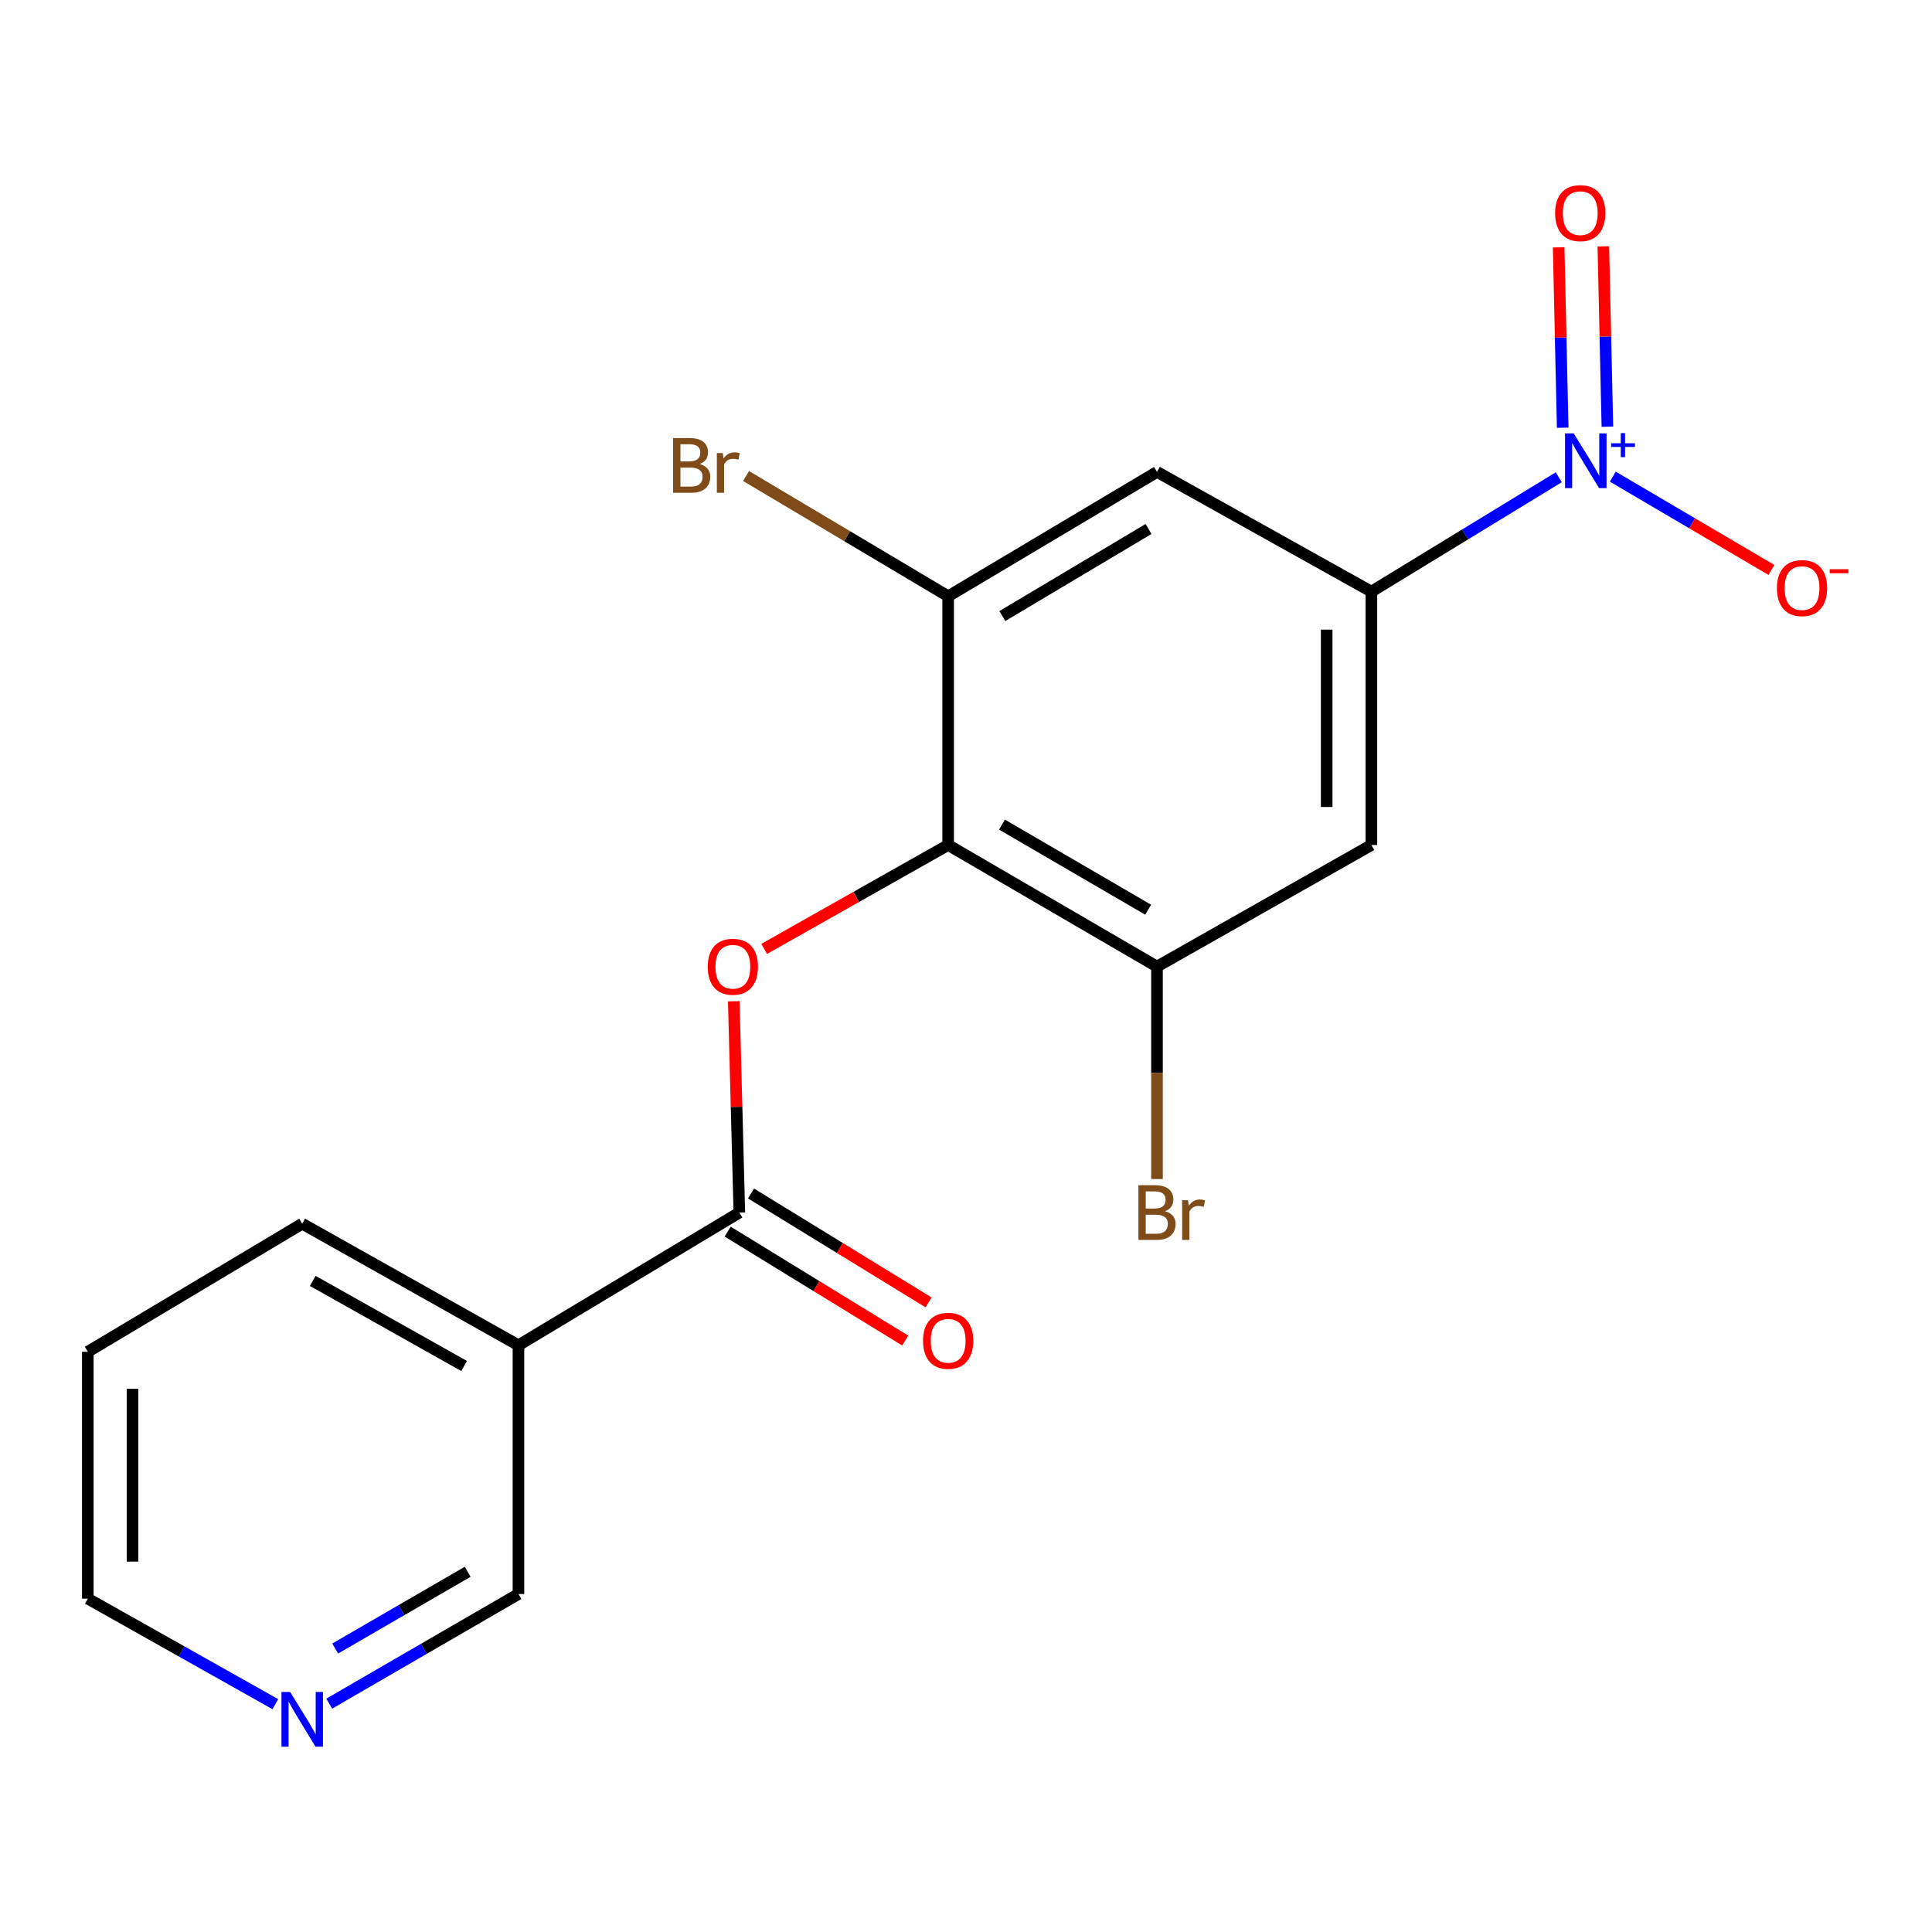 <?xml version='1.0' encoding='iso-8859-1'?>
<svg version='1.1' baseProfile='full'
              xmlns='http://www.w3.org/2000/svg'
                      xmlns:rdkit='http://www.rdkit.org/xml'
                      xmlns:xlink='http://www.w3.org/1999/xlink'
                  xml:space='preserve'
width='1000px' height='1000px' viewBox='0 0 1000 1000'>
<!-- END OF HEADER -->
<rect style='opacity:1.0;fill:#FFFFFF;stroke:none' width='1000' height='1000' x='0' y='0'> </rect>
<path class='bond-1' d='M 806.816,247.029 L 758.324,276.629' style='fill:none;fill-rule:evenodd;stroke:#0000FF;stroke-width:6px;stroke-linecap:butt;stroke-linejoin:miter;stroke-opacity:1' />
<path class='bond-1' d='M 758.324,276.629 L 709.832,306.228' style='fill:none;fill-rule:evenodd;stroke:#000000;stroke-width:6px;stroke-linecap:butt;stroke-linejoin:miter;stroke-opacity:1' />
<path class='bond-9' d='M 834.792,246.715 L 875.842,270.856' style='fill:none;fill-rule:evenodd;stroke:#0000FF;stroke-width:6px;stroke-linecap:butt;stroke-linejoin:miter;stroke-opacity:1' />
<path class='bond-9' d='M 875.842,270.856 L 916.891,294.997' style='fill:none;fill-rule:evenodd;stroke:#FF0000;stroke-width:6px;stroke-linecap:butt;stroke-linejoin:miter;stroke-opacity:1' />
<path class='bond-10' d='M 831.984,220.863 L 830.936,174.186' style='fill:none;fill-rule:evenodd;stroke:#0000FF;stroke-width:6px;stroke-linecap:butt;stroke-linejoin:miter;stroke-opacity:1' />
<path class='bond-10' d='M 830.936,174.186 L 829.888,127.51' style='fill:none;fill-rule:evenodd;stroke:#FF0000;stroke-width:6px;stroke-linecap:butt;stroke-linejoin:miter;stroke-opacity:1' />
<path class='bond-10' d='M 808.849,221.382 L 807.801,174.706' style='fill:none;fill-rule:evenodd;stroke:#0000FF;stroke-width:6px;stroke-linecap:butt;stroke-linejoin:miter;stroke-opacity:1' />
<path class='bond-10' d='M 807.801,174.706 L 806.753,128.03' style='fill:none;fill-rule:evenodd;stroke:#FF0000;stroke-width:6px;stroke-linecap:butt;stroke-linejoin:miter;stroke-opacity:1' />
<path class='bond-0' d='M 490.764,437.373 L 490.764,308.632' style='fill:none;fill-rule:evenodd;stroke:#000000;stroke-width:6px;stroke-linecap:butt;stroke-linejoin:miter;stroke-opacity:1' />
<path class='bond-2' d='M 490.764,437.373 L 443.146,464.265' style='fill:none;fill-rule:evenodd;stroke:#000000;stroke-width:6px;stroke-linecap:butt;stroke-linejoin:miter;stroke-opacity:1' />
<path class='bond-2' d='M 443.146,464.265 L 395.527,491.156' style='fill:none;fill-rule:evenodd;stroke:#FF0000;stroke-width:6px;stroke-linecap:butt;stroke-linejoin:miter;stroke-opacity:1' />
<path class='bond-19' d='M 490.764,437.373 L 598.858,500.304' style='fill:none;fill-rule:evenodd;stroke:#000000;stroke-width:6px;stroke-linecap:butt;stroke-linejoin:miter;stroke-opacity:1' />
<path class='bond-19' d='M 518.621,426.814 L 594.287,470.866' style='fill:none;fill-rule:evenodd;stroke:#000000;stroke-width:6px;stroke-linecap:butt;stroke-linejoin:miter;stroke-opacity:1' />
<path class='bond-6' d='M 709.832,306.228 L 709.832,437.373' style='fill:none;fill-rule:evenodd;stroke:#000000;stroke-width:6px;stroke-linecap:butt;stroke-linejoin:miter;stroke-opacity:1' />
<path class='bond-6' d='M 686.691,325.9 L 686.691,417.702' style='fill:none;fill-rule:evenodd;stroke:#000000;stroke-width:6px;stroke-linecap:butt;stroke-linejoin:miter;stroke-opacity:1' />
<path class='bond-7' d='M 709.832,306.228 L 598.858,244.262' style='fill:none;fill-rule:evenodd;stroke:#000000;stroke-width:6px;stroke-linecap:butt;stroke-linejoin:miter;stroke-opacity:1' />
<path class='bond-3' d='M 379.801,518.248 L 381.242,572.933' style='fill:none;fill-rule:evenodd;stroke:#FF0000;stroke-width:6px;stroke-linecap:butt;stroke-linejoin:miter;stroke-opacity:1' />
<path class='bond-3' d='M 381.242,572.933 L 382.683,627.618' style='fill:none;fill-rule:evenodd;stroke:#000000;stroke-width:6px;stroke-linecap:butt;stroke-linejoin:miter;stroke-opacity:1' />
<path class='bond-8' d='M 382.683,627.618 L 268.354,696.308' style='fill:none;fill-rule:evenodd;stroke:#000000;stroke-width:6px;stroke-linecap:butt;stroke-linejoin:miter;stroke-opacity:1' />
<path class='bond-11' d='M 376.633,637.481 L 422.589,665.671' style='fill:none;fill-rule:evenodd;stroke:#000000;stroke-width:6px;stroke-linecap:butt;stroke-linejoin:miter;stroke-opacity:1' />
<path class='bond-11' d='M 422.589,665.671 L 468.544,693.861' style='fill:none;fill-rule:evenodd;stroke:#FF0000;stroke-width:6px;stroke-linecap:butt;stroke-linejoin:miter;stroke-opacity:1' />
<path class='bond-11' d='M 388.733,617.755 L 434.689,645.945' style='fill:none;fill-rule:evenodd;stroke:#000000;stroke-width:6px;stroke-linecap:butt;stroke-linejoin:miter;stroke-opacity:1' />
<path class='bond-11' d='M 434.689,645.945 L 480.644,674.135' style='fill:none;fill-rule:evenodd;stroke:#FF0000;stroke-width:6px;stroke-linecap:butt;stroke-linejoin:miter;stroke-opacity:1' />
<path class='bond-4' d='M 598.858,500.304 L 709.832,437.373' style='fill:none;fill-rule:evenodd;stroke:#000000;stroke-width:6px;stroke-linecap:butt;stroke-linejoin:miter;stroke-opacity:1' />
<path class='bond-14' d='M 598.858,500.304 L 598.858,555.29' style='fill:none;fill-rule:evenodd;stroke:#000000;stroke-width:6px;stroke-linecap:butt;stroke-linejoin:miter;stroke-opacity:1' />
<path class='bond-14' d='M 598.858,555.29 L 598.858,610.275' style='fill:none;fill-rule:evenodd;stroke:#7F4C19;stroke-width:6px;stroke-linecap:butt;stroke-linejoin:miter;stroke-opacity:1' />
<path class='bond-5' d='M 490.764,308.632 L 598.858,244.262' style='fill:none;fill-rule:evenodd;stroke:#000000;stroke-width:6px;stroke-linecap:butt;stroke-linejoin:miter;stroke-opacity:1' />
<path class='bond-5' d='M 518.819,318.859 L 594.485,273.8' style='fill:none;fill-rule:evenodd;stroke:#000000;stroke-width:6px;stroke-linecap:butt;stroke-linejoin:miter;stroke-opacity:1' />
<path class='bond-13' d='M 490.764,308.632 L 438.456,277.504' style='fill:none;fill-rule:evenodd;stroke:#000000;stroke-width:6px;stroke-linecap:butt;stroke-linejoin:miter;stroke-opacity:1' />
<path class='bond-13' d='M 438.456,277.504 L 386.148,246.375' style='fill:none;fill-rule:evenodd;stroke:#7F4C19;stroke-width:6px;stroke-linecap:butt;stroke-linejoin:miter;stroke-opacity:1' />
<path class='bond-15' d='M 268.354,696.308 L 268.354,825.062' style='fill:none;fill-rule:evenodd;stroke:#000000;stroke-width:6px;stroke-linecap:butt;stroke-linejoin:miter;stroke-opacity:1' />
<path class='bond-16' d='M 268.354,696.308 L 156.428,633.378' style='fill:none;fill-rule:evenodd;stroke:#000000;stroke-width:6px;stroke-linecap:butt;stroke-linejoin:miter;stroke-opacity:1' />
<path class='bond-16' d='M 240.224,707.04 L 161.876,662.988' style='fill:none;fill-rule:evenodd;stroke:#000000;stroke-width:6px;stroke-linecap:butt;stroke-linejoin:miter;stroke-opacity:1' />
<path class='bond-12' d='M 170.402,881.812 L 219.378,853.437' style='fill:none;fill-rule:evenodd;stroke:#0000FF;stroke-width:6px;stroke-linecap:butt;stroke-linejoin:miter;stroke-opacity:1' />
<path class='bond-12' d='M 219.378,853.437 L 268.354,825.062' style='fill:none;fill-rule:evenodd;stroke:#000000;stroke-width:6px;stroke-linecap:butt;stroke-linejoin:miter;stroke-opacity:1' />
<path class='bond-12' d='M 173.494,853.277 L 207.777,833.414' style='fill:none;fill-rule:evenodd;stroke:#0000FF;stroke-width:6px;stroke-linecap:butt;stroke-linejoin:miter;stroke-opacity:1' />
<path class='bond-12' d='M 207.777,833.414 L 242.06,813.552' style='fill:none;fill-rule:evenodd;stroke:#000000;stroke-width:6px;stroke-linecap:butt;stroke-linejoin:miter;stroke-opacity:1' />
<path class='bond-20' d='M 142.505,882.072 L 93.98,854.763' style='fill:none;fill-rule:evenodd;stroke:#0000FF;stroke-width:6px;stroke-linecap:butt;stroke-linejoin:miter;stroke-opacity:1' />
<path class='bond-20' d='M 93.98,854.763 L 45.455,827.453' style='fill:none;fill-rule:evenodd;stroke:#000000;stroke-width:6px;stroke-linecap:butt;stroke-linejoin:miter;stroke-opacity:1' />
<path class='bond-18' d='M 156.428,633.378 L 45.455,699.677' style='fill:none;fill-rule:evenodd;stroke:#000000;stroke-width:6px;stroke-linecap:butt;stroke-linejoin:miter;stroke-opacity:1' />
<path class='bond-17' d='M 45.455,827.453 L 45.455,699.677' style='fill:none;fill-rule:evenodd;stroke:#000000;stroke-width:6px;stroke-linecap:butt;stroke-linejoin:miter;stroke-opacity:1' />
<path class='bond-17' d='M 68.596,808.287 L 68.596,718.843' style='fill:none;fill-rule:evenodd;stroke:#000000;stroke-width:6px;stroke-linecap:butt;stroke-linejoin:miter;stroke-opacity:1' />
<path  class='atom-0' d='M 814.546 224.329
L 823.826 239.329
Q 824.746 240.809, 826.226 243.489
Q 827.706 246.169, 827.786 246.329
L 827.786 224.329
L 831.546 224.329
L 831.546 252.649
L 827.666 252.649
L 817.706 236.249
Q 816.546 234.329, 815.306 232.129
Q 814.106 229.929, 813.746 229.249
L 813.746 252.649
L 810.066 252.649
L 810.066 224.329
L 814.546 224.329
' fill='#0000FF'/>
<path  class='atom-0' d='M 833.922 229.434
L 838.912 229.434
L 838.912 224.181
L 841.129 224.181
L 841.129 229.434
L 846.251 229.434
L 846.251 231.335
L 841.129 231.335
L 841.129 236.615
L 838.912 236.615
L 838.912 231.335
L 833.922 231.335
L 833.922 229.434
' fill='#0000FF'/>
<path  class='atom-3' d='M 366.328 500.384
Q 366.328 493.584, 369.688 489.784
Q 373.048 485.984, 379.328 485.984
Q 385.608 485.984, 388.968 489.784
Q 392.328 493.584, 392.328 500.384
Q 392.328 507.264, 388.928 511.184
Q 385.528 515.064, 379.328 515.064
Q 373.088 515.064, 369.688 511.184
Q 366.328 507.304, 366.328 500.384
M 379.328 511.864
Q 383.648 511.864, 385.968 508.984
Q 388.328 506.064, 388.328 500.384
Q 388.328 494.824, 385.968 492.024
Q 383.648 489.184, 379.328 489.184
Q 375.008 489.184, 372.648 491.984
Q 370.328 494.784, 370.328 500.384
Q 370.328 506.104, 372.648 508.984
Q 375.008 511.864, 379.328 511.864
' fill='#FF0000'/>
<path  class='atom-10' d='M 919.732 304.393
Q 919.732 297.593, 923.092 293.793
Q 926.452 289.993, 932.732 289.993
Q 939.012 289.993, 942.372 293.793
Q 945.732 297.593, 945.732 304.393
Q 945.732 311.273, 942.332 315.193
Q 938.932 319.073, 932.732 319.073
Q 926.492 319.073, 923.092 315.193
Q 919.732 311.313, 919.732 304.393
M 932.732 315.873
Q 937.052 315.873, 939.372 312.993
Q 941.732 310.073, 941.732 304.393
Q 941.732 298.833, 939.372 296.033
Q 937.052 293.193, 932.732 293.193
Q 928.412 293.193, 926.052 295.993
Q 923.732 298.793, 923.732 304.393
Q 923.732 310.113, 926.052 312.993
Q 928.412 315.873, 932.732 315.873
' fill='#FF0000'/>
<path  class='atom-10' d='M 947.052 294.615
L 956.74 294.615
L 956.74 296.727
L 947.052 296.727
L 947.052 294.615
' fill='#FF0000'/>
<path  class='atom-11' d='M 804.927 110.317
Q 804.927 103.517, 808.287 99.717
Q 811.647 95.917, 817.927 95.917
Q 824.207 95.917, 827.567 99.717
Q 830.927 103.517, 830.927 110.317
Q 830.927 117.197, 827.527 121.117
Q 824.127 124.997, 817.927 124.997
Q 811.687 124.997, 808.287 121.117
Q 804.927 117.237, 804.927 110.317
M 817.927 121.797
Q 822.247 121.797, 824.567 118.917
Q 826.927 115.997, 826.927 110.317
Q 826.927 104.757, 824.567 101.957
Q 822.247 99.117, 817.927 99.117
Q 813.607 99.117, 811.247 101.917
Q 808.927 104.717, 808.927 110.317
Q 808.927 116.037, 811.247 118.917
Q 813.607 121.797, 817.927 121.797
' fill='#FF0000'/>
<path  class='atom-12' d='M 477.764 693.997
Q 477.764 687.197, 481.124 683.397
Q 484.484 679.597, 490.764 679.597
Q 497.044 679.597, 500.404 683.397
Q 503.764 687.197, 503.764 693.997
Q 503.764 700.877, 500.364 704.797
Q 496.964 708.677, 490.764 708.677
Q 484.524 708.677, 481.124 704.797
Q 477.764 700.917, 477.764 693.997
M 490.764 705.477
Q 495.084 705.477, 497.404 702.597
Q 499.764 699.677, 499.764 693.997
Q 499.764 688.437, 497.404 685.637
Q 495.084 682.797, 490.764 682.797
Q 486.444 682.797, 484.084 685.597
Q 481.764 688.397, 481.764 693.997
Q 481.764 699.717, 484.084 702.597
Q 486.444 705.477, 490.764 705.477
' fill='#FF0000'/>
<path  class='atom-13' d='M 150.168 875.748
L 159.448 890.748
Q 160.368 892.228, 161.848 894.908
Q 163.328 897.588, 163.408 897.748
L 163.408 875.748
L 167.168 875.748
L 167.168 904.068
L 163.288 904.068
L 153.328 887.668
Q 152.168 885.748, 150.928 883.548
Q 149.728 881.348, 149.368 880.668
L 149.368 904.068
L 145.688 904.068
L 145.688 875.748
L 150.168 875.748
' fill='#0000FF'/>
<path  class='atom-14' d='M 362.156 240.174
Q 364.876 240.934, 366.236 242.614
Q 367.636 244.254, 367.636 246.694
Q 367.636 250.614, 365.116 252.854
Q 362.636 255.054, 357.916 255.054
L 348.396 255.054
L 348.396 226.734
L 356.756 226.734
Q 361.596 226.734, 364.036 228.694
Q 366.476 230.654, 366.476 234.254
Q 366.476 238.534, 362.156 240.174
M 352.196 229.934
L 352.196 238.814
L 356.756 238.814
Q 359.556 238.814, 360.996 237.694
Q 362.476 236.534, 362.476 234.254
Q 362.476 229.934, 356.756 229.934
L 352.196 229.934
M 357.916 251.854
Q 360.676 251.854, 362.156 250.534
Q 363.636 249.214, 363.636 246.694
Q 363.636 244.374, 361.996 243.214
Q 360.396 242.014, 357.316 242.014
L 352.196 242.014
L 352.196 251.854
L 357.916 251.854
' fill='#7F4C19'/>
<path  class='atom-14' d='M 374.076 234.494
L 374.516 237.334
Q 376.676 234.134, 380.196 234.134
Q 381.316 234.134, 382.836 234.534
L 382.236 237.894
Q 380.516 237.494, 379.556 237.494
Q 377.876 237.494, 376.756 238.174
Q 375.676 238.814, 374.796 240.374
L 374.796 255.054
L 371.036 255.054
L 371.036 234.494
L 374.076 234.494
' fill='#7F4C19'/>
<path  class='atom-15' d='M 602.998 626.898
Q 605.718 627.658, 607.078 629.338
Q 608.478 630.978, 608.478 633.418
Q 608.478 637.338, 605.958 639.578
Q 603.478 641.778, 598.758 641.778
L 589.238 641.778
L 589.238 613.458
L 597.598 613.458
Q 602.438 613.458, 604.878 615.418
Q 607.318 617.378, 607.318 620.978
Q 607.318 625.258, 602.998 626.898
M 593.038 616.658
L 593.038 625.538
L 597.598 625.538
Q 600.398 625.538, 601.838 624.418
Q 603.318 623.258, 603.318 620.978
Q 603.318 616.658, 597.598 616.658
L 593.038 616.658
M 598.758 638.578
Q 601.518 638.578, 602.998 637.258
Q 604.478 635.938, 604.478 633.418
Q 604.478 631.098, 602.838 629.938
Q 601.238 628.738, 598.158 628.738
L 593.038 628.738
L 593.038 638.578
L 598.758 638.578
' fill='#7F4C19'/>
<path  class='atom-15' d='M 614.918 621.218
L 615.358 624.058
Q 617.518 620.858, 621.038 620.858
Q 622.158 620.858, 623.678 621.258
L 623.078 624.618
Q 621.358 624.218, 620.398 624.218
Q 618.718 624.218, 617.598 624.898
Q 616.518 625.538, 615.638 627.098
L 615.638 641.778
L 611.878 641.778
L 611.878 621.218
L 614.918 621.218
' fill='#7F4C19'/>
</svg>
